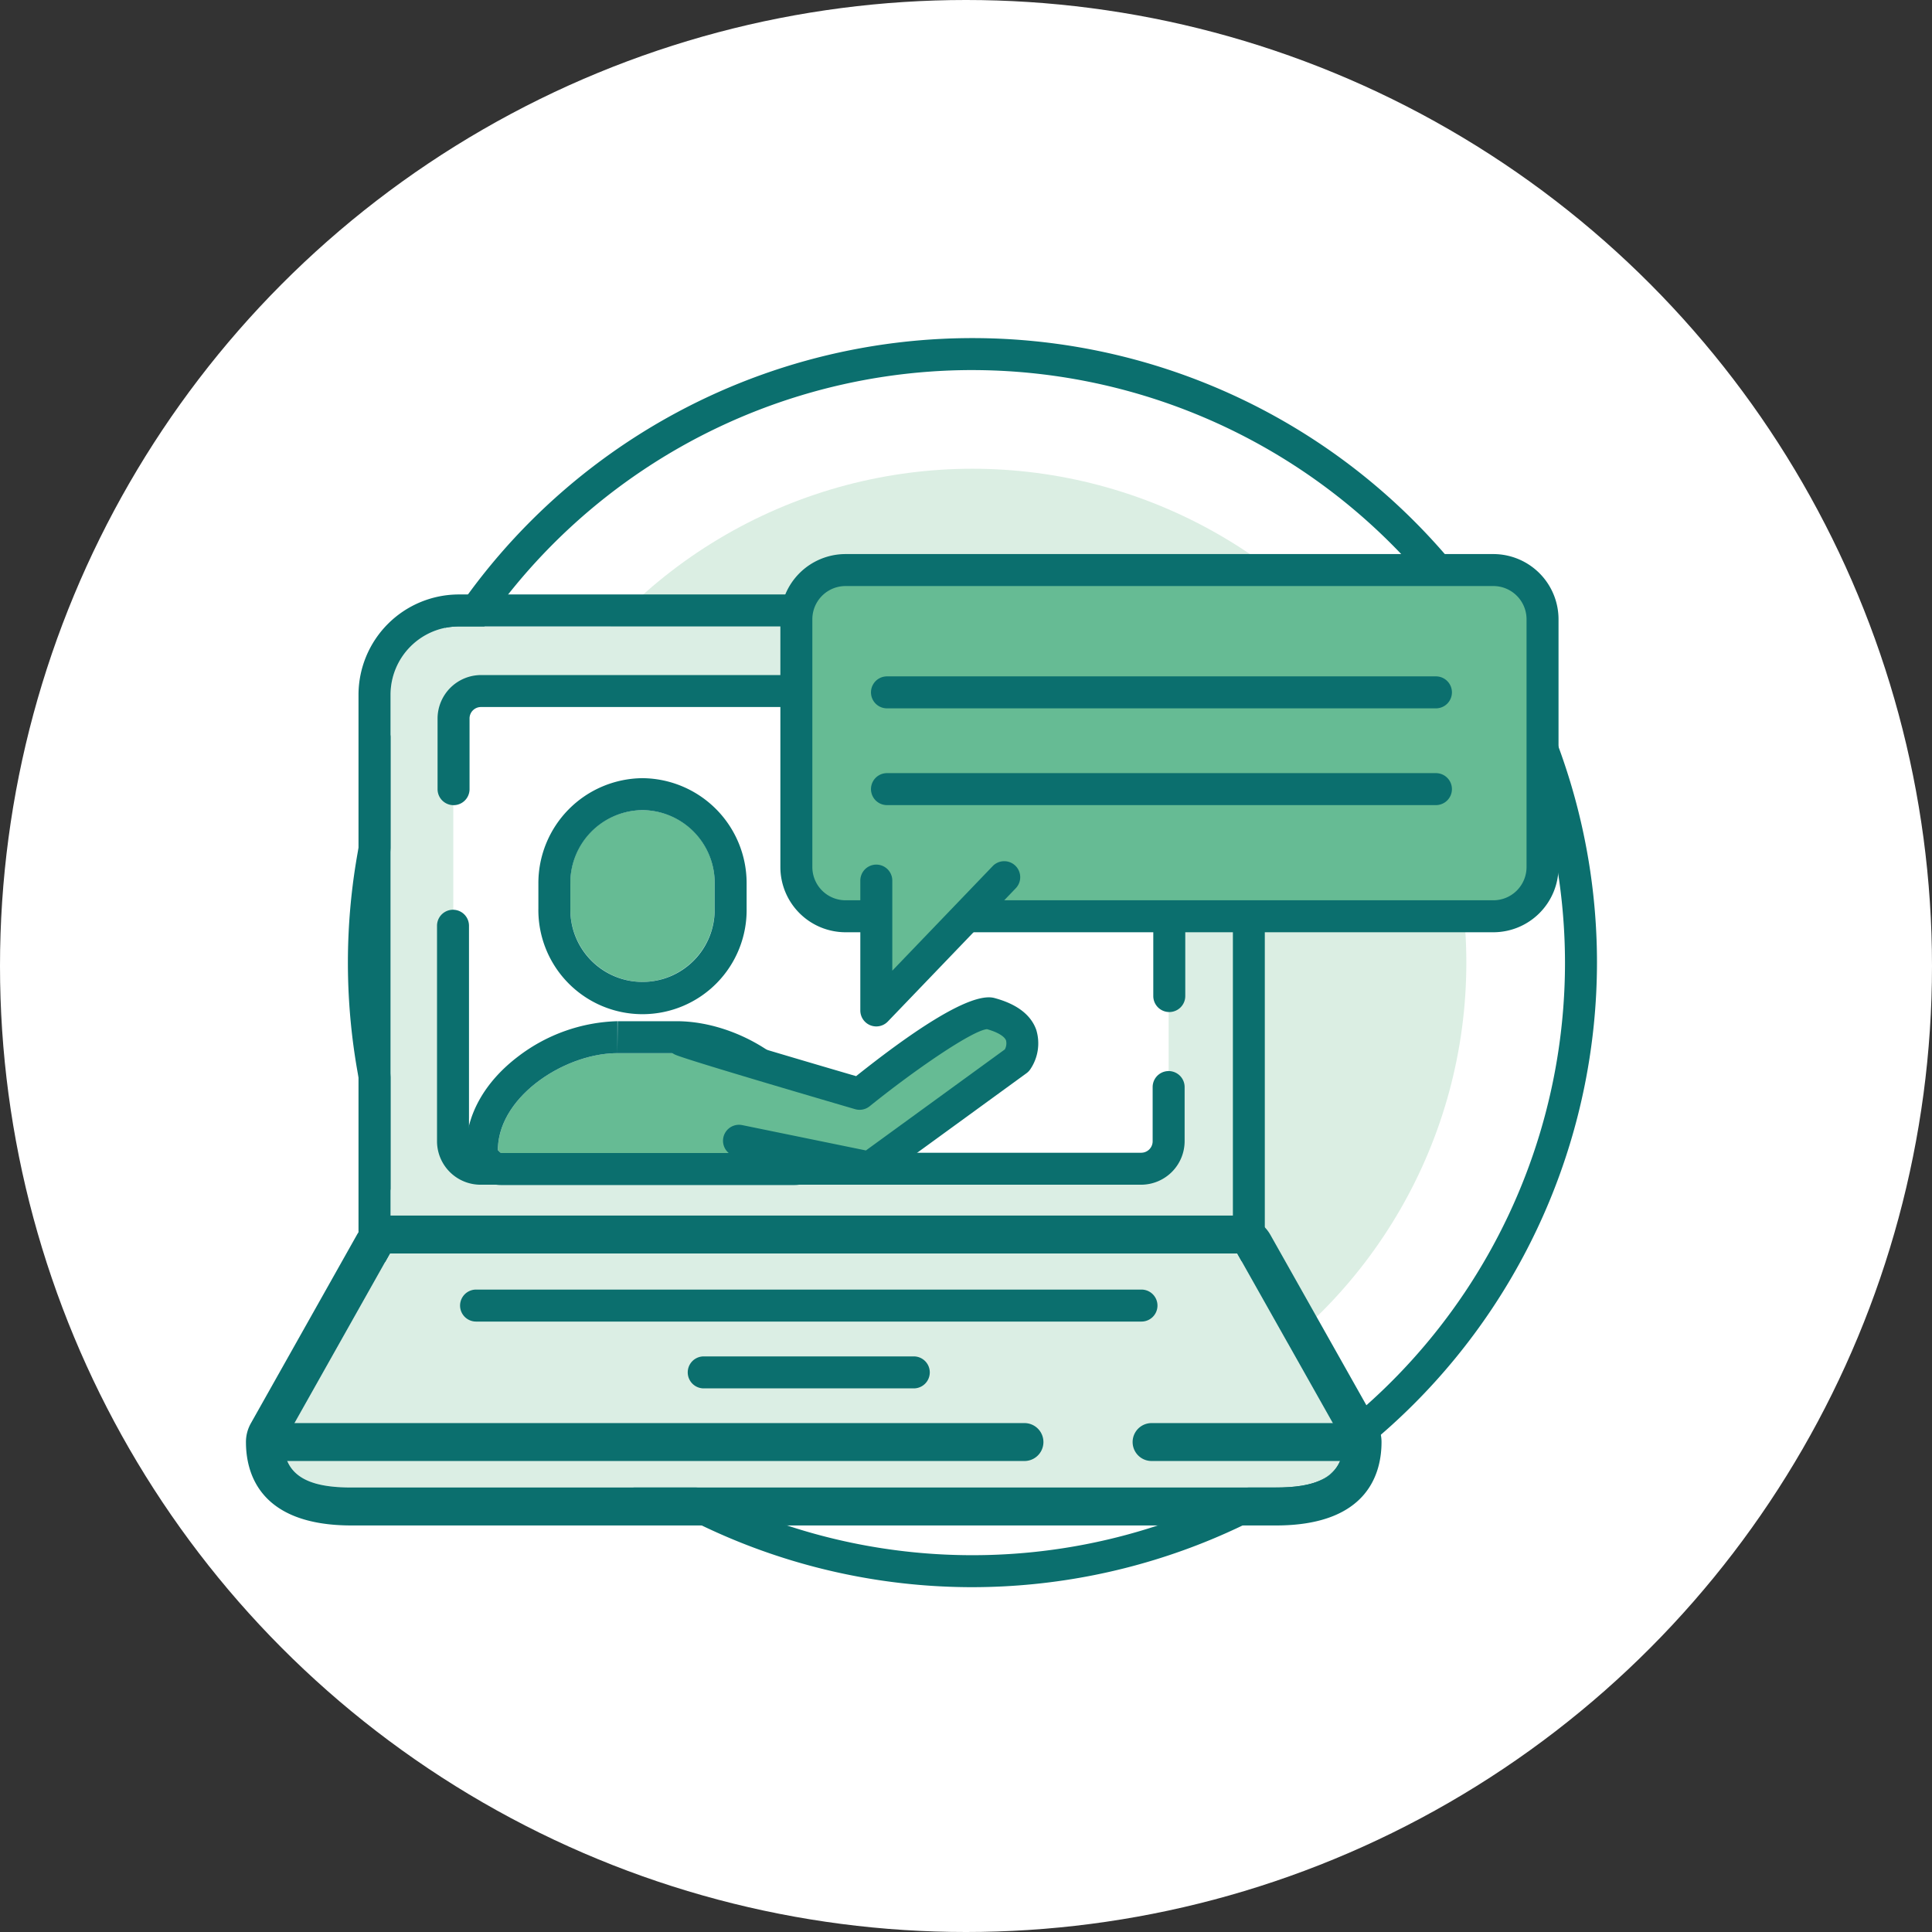 <svg height="200" viewBox="0 0 200 200" width="200" xmlns="http://www.w3.org/2000/svg" xmlns:xlink="http://www.w3.org/1999/xlink"><rect x="0" y="0" width="200" height="200" fill="#333333" stroke="none"/><clipPath id="a"><path d="m0 0h200v200h-200z"/></clipPath><g clip-path="url(#a)"><circle cx="100" cy="100" fill="#fff" r="100"/><path d="m97.116 2409.783a64.652 64.652 0 1 1 64.652-64.651 64.725 64.725 0 0 1 -64.652 64.651zm0-125.994a61.342 61.342 0 1 0 61.341 61.342 61.412 61.412 0 0 0 -61.341-61.341z" fill="#0b6f6e" transform="translate(3.551 -2245.479)"/><ellipse cx="51.128" cy="51.128" fill="#dbeee3" rx="51.128" ry="51.128" transform="translate(49.539 48.524)"/><path d="m43.532 2307.528h73.056a7.074 7.074 0 0 1 7.074 7.074v55.453h-87.2v-55.455a7.074 7.074 0 0 1 7.07-7.072z" fill="#dbeee4" transform="translate(3.964 -2242.68)"/><path d="m116.9 2307.839a7.074 7.074 0 0 1 7.074 7.074v55.453h-87.2v-55.453a7.074 7.074 0 0 1 7.074-7.074zm0-3.311h-73.057a10.4 10.4 0 0 0 -10.385 10.385v55.453a3.311 3.311 0 0 0 3.31 3.311h87.2a3.31 3.31 0 0 0 3.31-3.311v-55.453a10.4 10.4 0 0 0 -10.385-10.385z" fill="#0b6f6e" transform="translate(3.654 -2242.99)"/><path d="m45.179 2313.118h68.394c1.564 4.712 2.83 5.979 2.83 7.541v39.127a2.83 2.83 0 0 1 -2.83 2.83h-68.394a2.83 2.83 0 0 1 -2.829-2.83v-39.127c0-1.559 1.267-2.829 2.829-7.541z" fill="#fff" transform="translate(4.574 -2242.101)"/><path d="m45.31 2362.571a4.51 4.51 0 0 1 -4.486-4.48v-22.329a1.655 1.655 0 1 1 3.31 0v22.323a1.187 1.187 0 0 0 1.181 1.175h68.426a1.187 1.187 0 0 0 1.165-1.181v-5.618a1.655 1.655 0 1 1 3.31 0v5.623a4.512 4.512 0 0 1 -4.465 4.486z" fill="#0b6f6e" transform="translate(4.416 -2239.929)"/><path d="m116.621 2346.974a1.656 1.656 0 0 1 -1.655-1.655v-28.8a1.175 1.175 0 0 0 -1.174-1.12h-68.432a1.183 1.183 0 0 0 -1.175 1.152v7.353a1.655 1.655 0 0 1 -3.31 0v-7.385a4.515 4.515 0 0 1 4.485-4.43h68.432a4.509 4.509 0 0 1 4.485 4.4v28.835a1.655 1.655 0 0 1 -1.656 1.65z" fill="#0b6f6e" transform="translate(4.422 -2242.208)"/><path d="m125.151 2366.353h-87.713l-10.986 19.521c0 3.847 3.154 4.706 7 4.706h95.7c3.847 0 7-.858 7-4.706z" fill="#dbeee4" transform="translate(2.929 -2236.593)"/><g fill="#0b6f6e"><path d="m125.519 2366.721 11 19.521c0 3.847-3.154 4.705-7 4.705h-95.7c-3.847 0-7-.858-7-4.705l10.986-19.521h87.713m0-3.927h-87.712a3.926 3.926 0 0 0 -3.422 2l-10.984 19.522a3.926 3.926 0 0 0 -.5 1.927c0 3.223 1.419 8.633 10.927 8.633h95.7c9.508 0 10.927-5.409 10.927-8.633a3.937 3.937 0 0 0 -.505-1.929l-11-19.521a3.928 3.928 0 0 0 -3.421-2z" transform="translate(2.561 -2236.961)"/><path d="m113.527 2373.05h-68.885a1.655 1.655 0 0 1 0-3.311h68.884a1.655 1.655 0 0 1 0 3.311z" transform="translate(4.64 -2236.242)"/><path d="m87.745 2379.319h-21.745a1.655 1.655 0 0 1 0-3.311h21.745a1.655 1.655 0 0 1 0 3.311z" transform="translate(6.85 -2235.594)"/><path d="m103.31 2386.19h-76.691a1.963 1.963 0 0 1 0-3.926h76.69a1.963 1.963 0 0 1 0 3.926z" transform="translate(2.743 -2234.947)"/><path d="m127.879 2386.19h-19.836a1.963 1.963 0 0 1 0-3.926h19.836a1.963 1.963 0 1 1 0 3.926z" transform="translate(11.169 -2234.947)"/></g><path d="m77.433 2357.6c0-5.523-6.914-10.039-12.4-10.039h-6.098c-5.468-.015-12.4 4.5-12.4 10.039l.3.3h30.408z" fill="#66bb94" transform="translate(5.007 -2238.538)"/><path d="m59.218 2347.873h6.122c5.489 0 12.4 4.516 12.4 10.039l-.19.3h-30.405l-.3-.3c0-5.529 6.912-10.039 12.375-10.039m0-3.311a17.709 17.709 0 0 0 -10.23 3.614c-3.518 2.654-5.456 6.111-5.456 9.736a3.314 3.314 0 0 0 .963 2.335l.3.3a3.309 3.309 0 0 0 2.346.976h30.41a3.308 3.308 0 0 0 2.808-1.558l.19-.3a3.307 3.307 0 0 0 .5-1.752c0-7.519-8.447-13.35-15.713-13.35h-6.093l-.028 3.311v-3.311z" fill="#0b6f6e" transform="translate(4.697 -2238.848)"/><path d="m60.8 2342.544a7.517 7.517 0 0 0 7.468-7.621v-2.541a7.47 7.47 0 1 0 -14.937 0v2.541a7.517 7.517 0 0 0 7.469 7.621z" fill="#66bb94" transform="translate(5.711 -2240.896)"/><path d="m61.112 2325.073a7.517 7.517 0 0 1 7.468 7.621v2.541a7.47 7.47 0 1 1 -14.937 0v-2.541a7.517 7.517 0 0 1 7.468-7.621m0-3.31a10.868 10.868 0 0 0 -10.779 10.931v2.541a10.78 10.78 0 1 0 21.557 0v-2.541a10.868 10.868 0 0 0 -10.779-10.931z" fill="#0b6f6e" transform="translate(5.401 -2241.207)"/><path d="m63.812 2346.614c1.734.693 18.376 5.547 18.376 5.547s11.105-8.966 13.522-8.322c5.2 1.387 2.773 4.854 2.773 4.854l-15.256 11.094-13.521-2.773" fill="#66bb94" transform="translate(6.795 -2238.926)"/><path d="m83.383 2361.6a1.684 1.684 0 0 1 -.332-.033l-13.522-2.774a1.655 1.655 0 0 1 .665-3.243l12.806 2.623 14.38-10.459a1.311 1.311 0 0 0 .124-.929c-.166-.435-.9-.868-1.971-1.167-1.524.138-7.472 4.208-12.15 7.983a1.663 1.663 0 0 1 -1.5.3c-1.711-.5-16.77-4.9-18.526-5.6a1.655 1.655 0 1 1 1.228-3.073c1.169.467 10.742 3.308 17.4 5.253 5.258-4.193 11.744-8.778 14.311-8.09 2.3.615 3.76 1.714 4.327 3.266a4.783 4.783 0 0 1 -.623 4.136 1.634 1.634 0 0 1 -.382.389l-15.256 11.1a1.648 1.648 0 0 1 -.979.318z" fill="#0b6f6e" transform="translate(6.64 -2239.079)"/><rect fill="#66bb94" height="35.84" rx="4.612" transform="translate(82.44 59.012)" width="77.243"/><path d="m146.844 2339.89h-67.063a6.753 6.753 0 0 1 -6.746-6.744v-25.66a6.754 6.754 0 0 1 6.746-6.746h67.064a6.753 6.753 0 0 1 6.744 6.746v25.66a6.752 6.752 0 0 1 -6.745 6.744zm-67.064-35.84a3.439 3.439 0 0 0 -3.435 3.436v25.66a3.439 3.439 0 0 0 3.435 3.434h67.064a3.439 3.439 0 0 0 3.434-3.434v-25.66a3.439 3.439 0 0 0 -3.434-3.436z" fill="#0b6f6e" transform="translate(7.749 -2243.383)"/><path d="m82.035 2331.406v13.44l13.242-13.793" fill="#66bb94" transform="translate(8.68 -2240.246)"/><path d="m82.19 2346.657a1.653 1.653 0 0 1 -1.655-1.657v-13.44a1.655 1.655 0 0 1 3.31 0v9.325l10.393-10.825a1.655 1.655 0 0 1 2.388 2.293l-13.242 13.793a1.654 1.654 0 0 1 -1.194.511z" fill="#0b6f6e" transform="translate(8.525 -2240.401)"/><path d="m0 0h56.829" fill="#66bb94" transform="translate(91.82 71.673)"/><path d="m140.019 2315.523h-56.829a1.655 1.655 0 1 1 0-3.31h56.829a1.655 1.655 0 1 1 0 3.31z" fill="#0b6f6e" transform="translate(8.629 -2242.195)"/><path d="m0 0h56.829" fill="#66bb94" transform="translate(91.82 81.692)"/><path d="m140.019 2324.6h-56.829a1.655 1.655 0 1 1 0-3.31h56.829a1.655 1.655 0 1 1 0 3.31z" fill="#0b6f6e" transform="translate(8.629 -2241.256)"/></g></svg>
